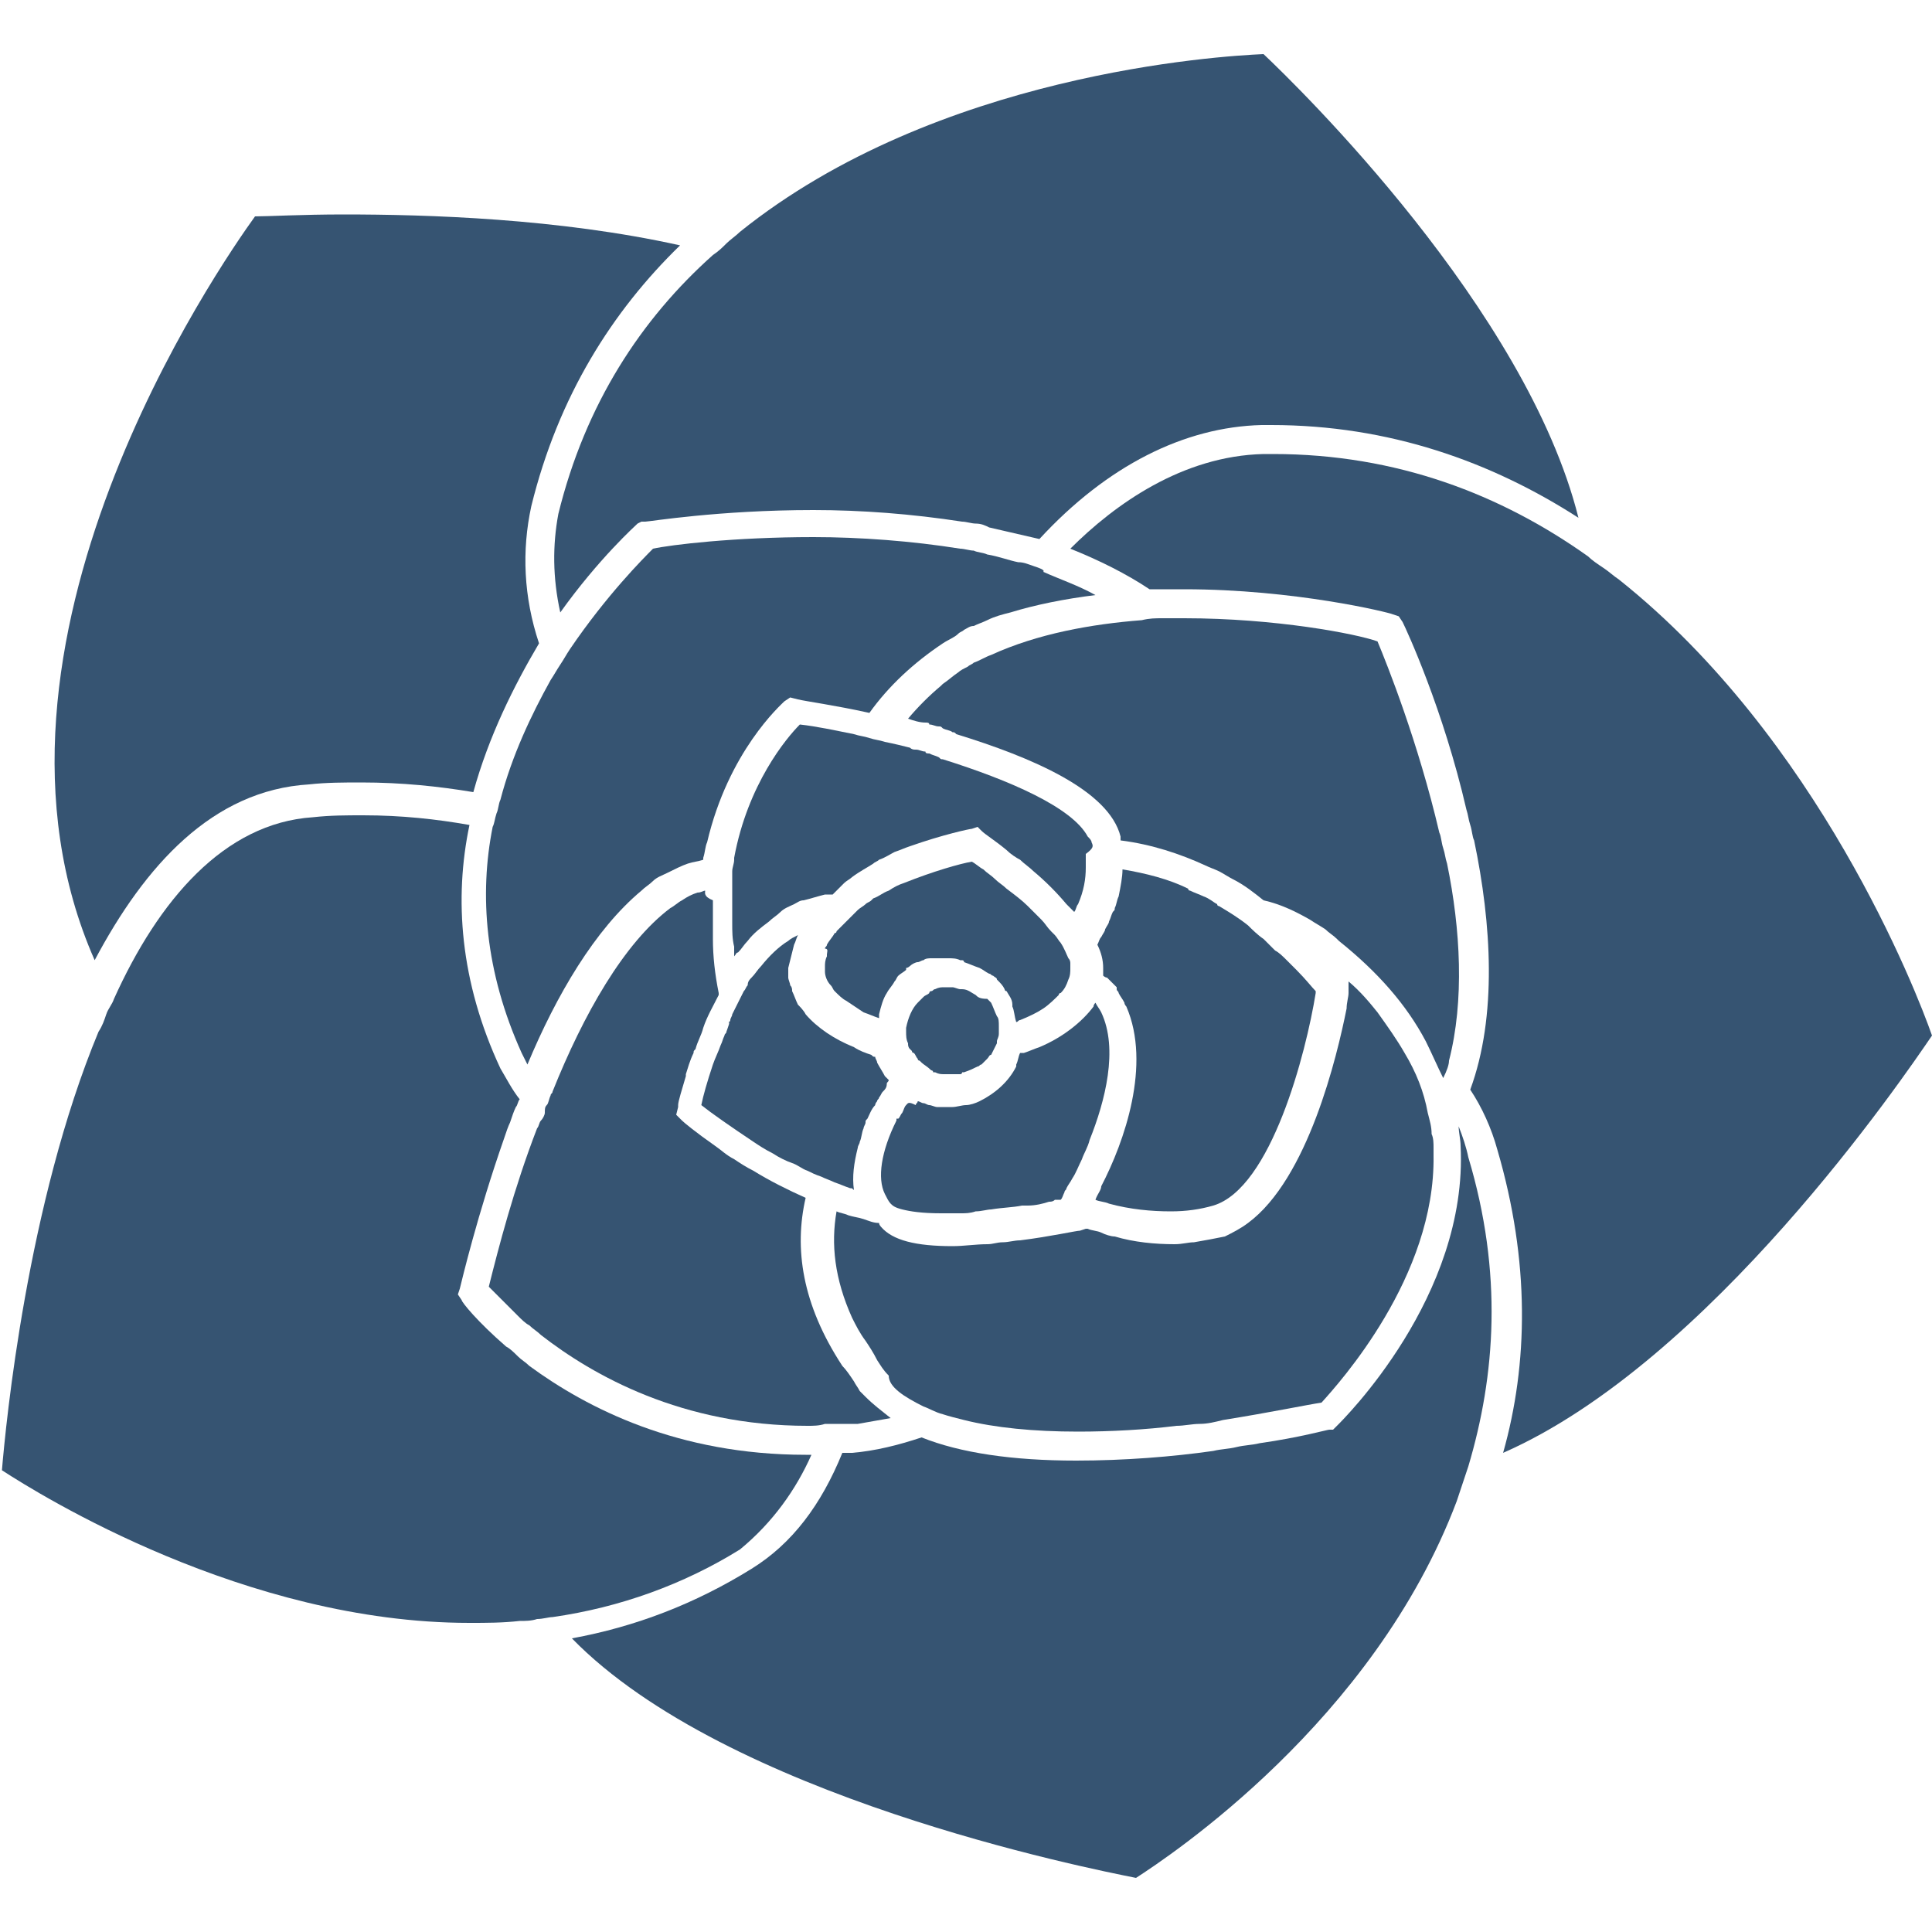 <?xml version="1.0" encoding="utf-8"?>
<!-- Generator: Adobe Illustrator 27.4.0, SVG Export Plug-In . SVG Version: 6.00 Build 0)  -->
<svg version="1.1" id="圖層_1" xmlns="http://www.w3.org/2000/svg" xmlns:xlink="http://www.w3.org/1999/xlink" x="0px" y="0px"
	 viewBox="0 0 100 100" style="enable-background:new 0 0 100 100;" xml:space="preserve">
<style type="text/css">
	.st0{fill:#365472;}
</style>
<g>
	<path class="st0" d="M16,40.6c0.9-0.1,1.8-0.1,2.7-0.1c2.1,0,4,0.2,5.8,0.5c0.8-2.9,2.1-5.5,3.4-7.7c-0.8-2.4-0.9-4.8-0.4-7.1
		c1.4-5.7,4.2-10.1,7.7-13.5c-6.3-1.4-13.1-1.6-17.4-1.6c-2.2,0-3.9,0.1-4.6,0.1c-1.8,2.5-15.5,22.2-8.3,38.5
		C7.5,44.8,11,40.9,16,40.6z"/>
	<path class="st0" d="M29,31.7c2-2.8,3.9-4.5,4-4.6l0.2-0.1l0.2,0c0.2,0,3.8-0.6,8.7-0.6c2.5,0,5.1,0.2,7.7,0.6
		c0.2,0,0.5,0.1,0.7,0.1c0.3,0,0.5,0.1,0.7,0.2c0.9,0.2,1.7,0.4,2.6,0.6c3.5-3.8,7.5-5.8,11.5-5.9h0.5c6.1,0,11.4,1.9,15.9,4.8
		C79,16,67.2,4.5,65.4,2.8c-2.3,0.1-16.9,1-27.1,9.2c-0.2,0.2-0.5,0.4-0.7,0.6c-0.2,0.2-0.4,0.4-0.7,0.6c-3.7,3.3-6.6,7.7-8,13.4
		C28.6,28.2,28.6,29.9,29,31.7z"/>
	<path class="st0" d="M83.8,30c-0.3-0.2-0.5-0.4-0.8-0.6c-0.3-0.2-0.6-0.4-0.8-0.6c-4.5-3.2-9.9-5.3-16.3-5.3h-0.5
		c-4.2,0.1-7.7,2.6-10,4.9c1.5,0.6,2.9,1.3,4.1,2.1c0.6,0,1.2,0,1.8,0c5.7,0,10.6,1.2,10.8,1.3l0.3,0.1l0.2,0.3
		c0.2,0.4,2.1,4.5,3.3,9.7c0.1,0.3,0.1,0.5,0.2,0.8c0.1,0.3,0.1,0.6,0.2,0.8c0.9,4.3,1.2,9.1-0.2,12.9c0.6,0.9,1.1,2,1.4,3.1
		c1.7,5.8,1.6,11.1,0.3,15.7c10.7-4.7,20.7-19.4,22.2-21.6C99.2,51.3,94.1,38.2,83.8,30z"/>
	<path class="st0" d="M75.5,58.3c0,0.3,0.1,0.7,0.1,1c0.4,7.8-6.1,14.2-6.4,14.5L69,74l-0.2,0c-0.1,0-1.5,0.4-3.6,0.7
		c-0.4,0.1-0.8,0.1-1.2,0.2c-0.4,0.1-0.8,0.1-1.2,0.2c-2.1,0.3-4.6,0.5-7.1,0.5l0,0c-3.3,0-6-0.4-8-1.2c-1.2,0.4-2.4,0.7-3.6,0.8
		c-0.2,0-0.3,0-0.5,0c-1.1,2.7-2.6,4.7-4.7,6c-2.9,1.8-6,3-9.3,3.6c8,8.2,26.7,11.9,29.2,12.4c1.7-1.1,12.3-8.1,16.6-19.5
		c0.1-0.3,0.2-0.6,0.3-0.9c0.1-0.3,0.2-0.6,0.3-0.9c1.4-4.7,1.8-10,0-16C75.9,59.4,75.7,58.8,75.5,58.3z"/>
	<path class="st0" d="M42,75.3c-0.1,0-0.2,0-0.3,0l0,0c-6.6,0-11.3-2.4-14.3-4.6c-0.2-0.2-0.4-0.3-0.6-0.5c-0.2-0.2-0.4-0.4-0.6-0.5
		c-1.5-1.3-2.3-2.3-2.3-2.4L23.7,67l0.1-0.3c0.1-0.4,0.9-3.8,2.3-7.8c0.1-0.3,0.2-0.6,0.3-0.8c0.1-0.3,0.2-0.6,0.3-0.8
		c0.1-0.1,0.1-0.3,0.2-0.4c-0.4-0.5-0.7-1.1-1-1.6c-2.1-4.5-2.4-8.8-1.6-12.6c-1.7-0.3-3.5-0.5-5.5-0.5c-0.9,0-1.7,0-2.6,0.1
		c-4.6,0.3-8,4.3-10.3,9.4c-0.1,0.3-0.3,0.5-0.4,0.8c-0.1,0.3-0.2,0.6-0.4,0.9c-3.7,8.9-4.8,20.3-5,22.7c2,1.3,12.6,7.9,24.2,7.9
		c0.9,0,1.7,0,2.6-0.1c0.3,0,0.6,0,0.9-0.1c0.3,0,0.6-0.1,0.8-0.1c3.5-0.5,6.8-1.7,9.7-3.5C40,78.8,41.2,77.1,42,75.3z"/>
	<path class="st0" d="M53.5,29.3c-0.3-0.1-0.5-0.2-0.8-0.2c-0.5-0.1-1-0.3-1.6-0.4c-0.2-0.1-0.5-0.1-0.7-0.2c-0.2,0-0.5-0.1-0.7-0.1
		c-2.5-0.4-5.2-0.6-7.6-0.6c-4.1,0-7.4,0.4-8.3,0.6c-0.5,0.5-2.4,2.4-4.3,5.2c-0.2,0.3-0.3,0.5-0.5,0.8c-0.2,0.3-0.3,0.5-0.5,0.8
		c-1,1.8-2,3.9-2.6,6.2c-0.1,0.2-0.1,0.5-0.2,0.7c-0.1,0.3-0.1,0.5-0.2,0.7c-0.7,3.5-0.4,7.5,1.5,11.7c0.1,0.2,0.2,0.4,0.3,0.6
		c1.5-3.6,3.5-7,5.9-9c0.2-0.2,0.4-0.3,0.6-0.5c0.2-0.2,0.5-0.3,0.7-0.4c0.4-0.2,0.8-0.4,1.1-0.5c0.3-0.1,0.5-0.1,0.8-0.2
		c0,0,0-0.1,0-0.1c0.1-0.3,0.1-0.6,0.2-0.8c1.1-4.7,3.8-7.1,4-7.3l0.3-0.2l0.4,0.1c0.4,0.1,1.9,0.3,3.7,0.7c1-1.4,2.3-2.6,3.8-3.6
		c0.3-0.2,0.6-0.3,0.8-0.5c0.1-0.1,0.2-0.1,0.3-0.2c0.2-0.1,0.3-0.2,0.5-0.2c0.2-0.1,0.5-0.2,0.7-0.3c0.4-0.2,0.8-0.3,1.2-0.4
		c1.3-0.4,2.8-0.7,4.4-0.9c-0.9-0.5-1.8-0.8-2.7-1.2C54.1,29.5,53.8,29.4,53.5,29.3z"/>
	<path class="st0" d="M36.5,46.1c-0.1,0-0.2,0.1-0.4,0.1c-0.3,0.1-0.5,0.2-0.8,0.4c-0.2,0.1-0.4,0.3-0.6,0.4
		c-2.4,1.8-4.5,5.5-6.1,9.5c0,0.1-0.1,0.1-0.1,0.2c-0.1,0.2-0.1,0.4-0.2,0.5c-0.1,0.1-0.1,0.2-0.1,0.4c0,0.1-0.1,0.3-0.2,0.4
		c-0.1,0.1-0.1,0.3-0.2,0.4c-1.2,3.1-2,6.2-2.5,8.2c0.3,0.3,0.8,0.8,1.5,1.5c0.2,0.2,0.4,0.4,0.6,0.5c0.2,0.2,0.4,0.3,0.6,0.5
		c2.7,2.1,7.3,4.7,13.8,4.7l0,0c0.3,0,0.6,0,0.9-0.1c0.3,0,0.5,0,0.8,0c0.2,0,0.4,0,0.7,0c0,0,0.1,0,0.2,0c0.6-0.1,1.1-0.2,1.7-0.3
		c-0.5-0.4-0.9-0.7-1.3-1.1c-0.1-0.1-0.2-0.2-0.3-0.3c-0.1-0.2-0.2-0.3-0.3-0.5c-0.2-0.3-0.4-0.6-0.6-0.8c-2.1-3.2-2.5-6.1-1.9-8.7
		c-0.9-0.4-1.9-0.9-2.7-1.4c-0.4-0.2-0.7-0.4-1-0.6c-0.4-0.2-0.7-0.5-1-0.7c-1-0.7-1.6-1.2-1.7-1.3l-0.3-0.3l0.1-0.4
		c0,0,0-0.1,0-0.1c0-0.2,0.2-0.8,0.4-1.5c0,0,0-0.1,0-0.1c0.1-0.3,0.2-0.7,0.4-1.1c0-0.1,0-0.1,0.1-0.2c0.1-0.4,0.3-0.7,0.4-1.1
		c0.2-0.6,0.5-1.1,0.8-1.7c0,0,0-0.1,0-0.1c-0.2-1-0.3-1.9-0.3-2.8c0-0.3,0-0.7,0-1c0-0.3,0-0.7,0-1C36.4,46.4,36.5,46.2,36.5,46.1z
		"/>
	<path class="st0" d="M75,54.9c0.8-3.1,0.6-6.8-0.1-10.2c-0.1-0.3-0.1-0.5-0.2-0.8c-0.1-0.3-0.1-0.6-0.2-0.8
		c-1.1-4.7-2.7-8.7-3.2-9.9C70.2,32.8,66,32,61.3,32c0,0,0,0,0,0c-0.4,0-0.7,0-1.1,0c-0.4,0-0.7,0-1.1,0.1c-2.6,0.2-5.4,0.7-7.8,1.8
		c-0.3,0.1-0.6,0.3-0.9,0.4c-0.1,0.1-0.2,0.1-0.3,0.2c-0.2,0.1-0.4,0.2-0.5,0.3c-0.3,0.2-0.5,0.4-0.8,0.6c0,0-0.1,0.1-0.1,0.1
		c-0.6,0.5-1.2,1.1-1.7,1.7c0.3,0.1,0.6,0.2,0.9,0.2c0.1,0,0.2,0,0.2,0.1c0.2,0,0.3,0.1,0.5,0.1c0.1,0,0.1,0,0.2,0.1
		c0.2,0.1,0.4,0.1,0.5,0.2c0.1,0,0.1,0,0.2,0.1c3.9,1.2,7.9,2.9,8.5,5.3c0,0.1,0,0.1,0,0.2c1.6,0.2,3.1,0.7,4.4,1.3
		c0.2,0.1,0.5,0.2,0.7,0.3c0.2,0.1,0.5,0.3,0.7,0.4c0.6,0.3,1.1,0.7,1.6,1.1c0.9,0.2,1.7,0.6,2.4,1c0.3,0.2,0.5,0.3,0.8,0.5
		c0.2,0.2,0.4,0.3,0.6,0.5c0,0,0.1,0.1,0.1,0.1c2,1.6,3.5,3.3,4.5,5.2c0.3,0.6,0.6,1.3,0.9,1.9C74.9,55.4,75,55.1,75,54.9z"/>
	<path class="st0" d="M47.8,72.8c0.3,0.1,0.6,0.3,1,0.4c0.3,0.1,0.7,0.2,1.1,0.3c1.6,0.4,3.6,0.6,5.9,0.6c1.7,0,3.5-0.1,5.1-0.3
		c0.4,0,0.8-0.1,1.2-0.1c0.4,0,0.8-0.1,1.2-0.2c2.5-0.4,4.4-0.8,5.1-0.9c0.9-1,5.9-6.5,5.8-12.8c0-0.1,0-0.3,0-0.4
		c0-0.2,0-0.5-0.1-0.7c0-0.4-0.1-0.7-0.2-1.1c-0.2-1.1-0.6-2.1-1.2-3.1c-0.4-0.7-0.9-1.4-1.4-2.1c-0.4-0.5-0.9-1.1-1.5-1.6l0,0.1
		l0,0.3c0,0,0,0.1,0,0.2c0,0.2-0.1,0.5-0.1,0.8c-0.5,2.5-2,8.8-5.1,11.1c-0.4,0.3-0.8,0.5-1.2,0.7c-0.5,0.1-1,0.2-1.6,0.3
		c-0.3,0-0.6,0.1-1,0.1c-1,0-2.1-0.1-3.1-0.4c-0.2,0-0.5-0.1-0.7-0.2c-0.2-0.1-0.5-0.1-0.7-0.2c0,0-0.1,0-0.1,0l0,0l-0.3,0.1
		c0,0,0,0,0,0c-0.2,0-1.5,0.3-3.1,0.5c-0.3,0-0.6,0.1-0.9,0.1c-0.3,0-0.5,0.1-0.8,0.1c-0.6,0-1.2,0.1-1.8,0.1h0
		c-1.9,0-3.1-0.3-3.7-1c0,0-0.1-0.1-0.1-0.2c0,0,0,0,0,0c-0.3,0-0.5-0.1-0.8-0.2c-0.3-0.1-0.5-0.1-0.8-0.2c-0.2-0.1-0.4-0.1-0.6-0.2
		c-0.3,1.7-0.1,3.5,0.8,5.5c0.2,0.4,0.4,0.8,0.7,1.2c0.2,0.3,0.4,0.6,0.6,1c0.2,0.3,0.3,0.5,0.6,0.8C46,71.8,46.8,72.3,47.8,72.8z"
		/>
	<path class="st0" d="M56.7,62.1c0.2,0.1,0.5,0.1,0.7,0.2c1.1,0.3,2.2,0.4,3.2,0.4c0.8,0,1.5-0.1,2.2-0.3c3-0.9,4.8-7.9,5.3-11
		c0,0,0-0.1,0-0.1c-0.2-0.2-0.5-0.6-1-1.1c-0.1-0.1-0.3-0.3-0.5-0.5c-0.2-0.2-0.4-0.4-0.6-0.5c-0.1-0.1-0.2-0.2-0.3-0.3
		c-0.1-0.1-0.2-0.2-0.3-0.3c-0.3-0.2-0.6-0.5-0.8-0.7c-0.5-0.4-1-0.7-1.5-1c0,0-0.1,0-0.1-0.1c-0.2-0.1-0.4-0.3-0.7-0.4
		c-0.2-0.1-0.5-0.2-0.7-0.3c0,0-0.1,0-0.1-0.1c-1-0.5-2.2-0.8-3.4-1c0,0.4-0.1,0.9-0.2,1.4c-0.1,0.2-0.1,0.4-0.2,0.6
		c0,0.1,0,0.1-0.1,0.2c-0.1,0.2-0.1,0.3-0.2,0.5c0,0.1-0.1,0.2-0.2,0.4c0,0.1-0.1,0.2-0.2,0.4c-0.1,0.1-0.1,0.2-0.2,0.4
		c0.2,0.4,0.3,0.8,0.3,1.2c0,0.1,0,0.2,0,0.4c0,0,0.1,0.1,0.2,0.1c0,0,0,0,0.1,0.1c0.1,0.1,0.3,0.3,0.4,0.4c0,0,0,0.1,0,0.1
		c0,0.1,0.1,0.1,0.1,0.2c0.1,0.2,0.2,0.3,0.3,0.5c0,0.1,0.1,0.2,0.1,0.2c1.3,3-0.1,7-1.3,9.3C57,61.6,56.8,61.8,56.7,62.1z"/>
	<path class="st0" d="M56.5,43.6c0-0.1-0.1-0.2-0.2-0.3c-0.8-1.5-4-2.9-7.5-4c-0.1,0-0.1,0-0.2-0.1c-0.2-0.1-0.3-0.1-0.5-0.2
		c-0.1,0-0.2,0-0.2-0.1c-0.2,0-0.3-0.1-0.5-0.1c-0.1,0-0.2,0-0.3-0.1c-0.4-0.1-0.8-0.2-1.3-0.3c-0.3-0.1-0.5-0.1-0.8-0.2
		c-0.3-0.1-0.5-0.1-0.8-0.2c-1-0.2-1.9-0.4-2.8-0.5c-0.7,0.7-2.7,3.1-3.4,6.9c0,0,0,0.1,0,0.1c0,0.2-0.1,0.4-0.1,0.6
		c0,0.1,0,0.2,0,0.3c0,0.2,0,0.3,0,0.5c0,0.1,0,0.3,0,0.4c0,0.5,0,1,0,1.5c0,0.4,0,0.8,0.1,1.2c0,0.2,0,0.3,0,0.5
		c0.1-0.1,0.1-0.2,0.2-0.2c0.2-0.2,0.3-0.4,0.5-0.6c0.3-0.4,0.7-0.7,1.1-1c0.2-0.2,0.4-0.3,0.6-0.5c0.2-0.2,0.5-0.3,0.7-0.4
		c0.2-0.1,0.3-0.2,0.5-0.2c0.4-0.1,0.7-0.2,1.1-0.3c0,0,0.1,0,0.1,0c0.1,0,0.1,0,0.2,0c0,0,0.1,0,0.1,0c0.1-0.1,0.2-0.2,0.3-0.3
		c0.1-0.1,0.1-0.1,0.2-0.2c0,0,0.1-0.1,0.1-0.1c0.1-0.1,0.3-0.2,0.4-0.3c0.4-0.3,0.8-0.5,1.1-0.7c0.1-0.1,0.2-0.1,0.3-0.2
		c0.3-0.1,0.6-0.3,0.8-0.4c0,0,0,0,0,0c0.3-0.1,0.5-0.2,0.8-0.3c1.7-0.6,3.1-0.9,3.2-0.9l0.3-0.1l0.2,0.2c0.2,0.2,0.7,0.5,1.3,1
		c0.2,0.2,0.5,0.4,0.7,0.5c0.2,0.2,0.5,0.4,0.7,0.6c0.6,0.5,1.2,1.1,1.7,1.7c0,0,0.1,0.1,0.1,0.1c0.1,0.1,0.2,0.2,0.3,0.3
		c0.1-0.1,0.1-0.3,0.2-0.4c0,0,0,0,0,0c0.3-0.7,0.4-1.3,0.4-1.9c0-0.3,0-0.5,0-0.7C56.6,43.9,56.6,43.8,56.5,43.6z"/>
	<path class="st0" d="M37.6,53.4c0,0.1-0.1,0.1-0.1,0.2c-0.1,0.2-0.1,0.3-0.2,0.5c-0.1,0.3-0.3,0.7-0.4,1c-0.3,0.9-0.5,1.6-0.6,2.1
		c0.5,0.4,1.5,1.1,2.7,1.9c0.3,0.2,0.6,0.4,1,0.6c0.3,0.2,0.7,0.4,1,0.5c0.3,0.1,0.5,0.3,0.8,0.4c0.2,0.1,0.4,0.2,0.7,0.3
		c0.2,0.1,0.5,0.2,0.7,0.3c0,0,0,0,0-0.1c0,0,0,0,0,0.1c0.3,0.1,0.5,0.2,0.8,0.3c0.1,0,0.1,0,0.2,0.1c-0.1-0.7,0-1.4,0.2-2.2
		c0-0.1,0.1-0.2,0.1-0.3c0.1-0.2,0.1-0.5,0.2-0.7c0-0.1,0.1-0.2,0.1-0.3c0-0.1,0-0.1,0.1-0.2c0.1-0.2,0.2-0.5,0.4-0.7
		c0-0.1,0.1-0.2,0.1-0.2c0-0.1,0.1-0.1,0.1-0.2c0.1-0.1,0.1-0.2,0.2-0.3c0.1-0.1,0.2-0.2,0.2-0.4c0-0.1,0.1-0.1,0.1-0.2
		c-0.1-0.1-0.1-0.1-0.2-0.2c-0.1-0.2-0.3-0.5-0.4-0.7c0-0.1-0.1-0.2-0.1-0.3c-0.1,0-0.1,0-0.2-0.1c-0.3-0.1-0.6-0.2-0.9-0.4
		c-1-0.4-1.9-1-2.5-1.7c-0.1-0.2-0.3-0.4-0.4-0.5c-0.1-0.2-0.2-0.5-0.3-0.7c0-0.1,0-0.2-0.1-0.3c0-0.1-0.1-0.3-0.1-0.4
		c0-0.2,0-0.4,0-0.5v0c0.1-0.4,0.2-0.8,0.3-1.2c0.1-0.2,0.1-0.3,0.2-0.5c0,0,0,0,0,0c-0.2,0.1-0.4,0.2-0.5,0.3
		c-0.5,0.3-1,0.8-1.4,1.3c-0.2,0.2-0.3,0.4-0.5,0.6c-0.1,0.1-0.2,0.2-0.2,0.4c-0.1,0.1-0.1,0.2-0.2,0.3c-0.1,0.2-0.2,0.4-0.3,0.6
		c-0.1,0.2-0.2,0.4-0.3,0.6c0,0.1-0.1,0.2-0.1,0.3c0,0,0,0.1-0.1,0.1C37.8,52.9,37.7,53.1,37.6,53.4z"/>
	<path class="st0" d="M56.7,51.9c0,0-0.1,0.1-0.1,0.2c-0.6,0.8-1.6,1.6-2.8,2.1c-0.3,0.1-0.5,0.2-0.8,0.3c-0.1,0-0.1,0-0.2,0
		c-0.1,0.2-0.1,0.4-0.2,0.6c0,0,0,0.1,0,0.1c-0.4,0.8-1.1,1.4-1.9,1.8c-0.2,0.1-0.5,0.2-0.7,0.2c0,0,0,0,0,0c-0.2,0-0.5,0.1-0.7,0.1
		c0,0,0,0,0,0c0,0,0,0,0,0c-0.1,0-0.2,0-0.4,0c-0.1,0-0.2,0-0.3,0c0,0-0.1,0-0.1,0c0,0,0,0,0,0c0,0,0,0,0,0c-0.1,0-0.3-0.1-0.4-0.1
		c-0.1,0-0.2-0.1-0.3-0.1c-0.1,0-0.2-0.1-0.3-0.1c0,0,0,0,0,0c0,0,0,0,0,0c0,0,0,0,0,0c0,0,0,0,0,0c0,0.1-0.1,0.1-0.1,0.2
		C47,57,47,57.1,46.9,57.2c-0.1,0.1-0.1,0.2-0.2,0.4c-0.1,0.1-0.1,0.2-0.2,0.3c0,0-0.1,0-0.1,0c0,0,0,0,0,0.1c-0.8,1.6-1,3-0.6,3.8
		c0.1,0.2,0.2,0.4,0.3,0.5c0.1,0.1,0.2,0.2,0.6,0.3c0.4,0.1,1,0.2,2,0.2c0,0,0.1,0,0.1,0h0c0.3,0,0.6,0,0.9,0c0.3,0,0.5,0,0.8-0.1
		c0.3,0,0.6-0.1,0.8-0.1c0.6-0.1,1.1-0.1,1.6-0.2c0.1,0,0.2,0,0.3,0c0.4,0,0.8-0.1,1.1-0.2c0.1,0,0.2,0,0.3-0.1c0.1,0,0.2,0,0.3,0
		c0.1-0.1,0.1-0.2,0.2-0.4c0-0.1,0.1-0.1,0.1-0.2c0.1-0.2,0.2-0.3,0.3-0.5c0.2-0.3,0.3-0.6,0.5-1c0.1-0.3,0.3-0.6,0.4-1
		c0.8-2,1.5-4.7,0.6-6.6c-0.1-0.2-0.2-0.3-0.3-0.5C56.7,52,56.7,51.9,56.7,51.9z"/>
	<path class="st0" d="M42.8,49.4c0,0,0,0.1,0,0.1c-0.1,0.2-0.1,0.4-0.1,0.5c0,0.1,0,0.2,0,0.3c0,0.2,0.1,0.5,0.3,0.7
		c0.1,0.1,0.1,0.2,0.2,0.3c0.2,0.2,0.4,0.4,0.6,0.5c0.3,0.2,0.6,0.4,0.9,0.6c0.3,0.1,0.5,0.2,0.8,0.3c0-0.1,0-0.1,0-0.2
		c0.1-0.4,0.2-0.8,0.4-1.1c0.1-0.2,0.3-0.4,0.4-0.6c0.1-0.1,0.1-0.2,0.2-0.3c0.1-0.1,0.3-0.2,0.4-0.3c0,0,0,0,0-0.1
		c0.1,0,0.2-0.1,0.2-0.1c0.1-0.1,0.3-0.2,0.4-0.2c0.1,0,0.2-0.1,0.3-0.1c0,0,0,0,0,0c0.1-0.1,0.3-0.1,0.4-0.1c0.1,0,0.1,0,0.2,0
		c0.1,0,0.2,0,0.2,0c0.1,0,0.3,0,0.4,0c0.1,0,0.1,0,0.1,0c0.2,0,0.4,0,0.6,0.1c0,0,0.1,0,0.1,0c0,0,0.1,0,0.1,0.1
		c0.3,0.1,0.5,0.2,0.8,0.3c0.2,0.1,0.3,0.2,0.5,0.3c0.1,0,0.1,0.1,0.2,0.1c0.1,0.1,0.2,0.1,0.2,0.2c0.2,0.2,0.3,0.3,0.4,0.5
		c0,0,0,0.1,0.1,0.1c0.1,0.2,0.3,0.4,0.3,0.7c0,0,0,0,0,0c0,0,0,0.1,0,0.1c0.1,0.2,0.1,0.5,0.2,0.8c0.1,0,0.1-0.1,0.2-0.1
		c0.5-0.2,0.9-0.4,1.2-0.6c0.3-0.2,0.6-0.5,0.8-0.7c0,0,0-0.1,0.1-0.1c0.2-0.2,0.3-0.4,0.4-0.7c0,0,0,0,0,0c0.1-0.2,0.1-0.4,0.1-0.6
		c0-0.1,0-0.1,0-0.2c0-0.1,0-0.2-0.1-0.3c-0.1-0.2-0.2-0.5-0.4-0.8c0,0,0,0,0,0c-0.1-0.1-0.2-0.3-0.3-0.4c-0.1-0.1-0.1-0.1-0.2-0.2
		c-0.2-0.2-0.3-0.4-0.5-0.6c0,0,0,0,0,0v0c-0.2-0.2-0.5-0.5-0.7-0.7c-0.3-0.3-0.7-0.6-1.1-0.9c-0.2-0.2-0.4-0.3-0.6-0.5
		c-0.2-0.2-0.4-0.3-0.6-0.5c-0.2-0.1-0.4-0.3-0.6-0.4c-0.6,0.1-2,0.5-3.5,1.1c-0.3,0.1-0.5,0.2-0.8,0.4c-0.3,0.1-0.5,0.3-0.8,0.4
		c0,0-0.1,0.1-0.1,0.1c-0.1,0.1-0.2,0.1-0.3,0.2c-0.1,0.1-0.3,0.2-0.4,0.3c0,0,0,0,0,0c-0.1,0.1-0.2,0.2-0.3,0.3
		c0,0-0.1,0.1-0.1,0.1c-0.1,0.1-0.1,0.1-0.2,0.2c-0.1,0.1-0.2,0.2-0.3,0.3c-0.1,0.1-0.1,0.1-0.2,0.2c0,0.1-0.1,0.1-0.1,0.1
		c-0.1,0.2-0.3,0.4-0.4,0.6c0,0.1-0.1,0.1-0.1,0.2l0,0c0,0,0,0,0,0C42.9,49.1,42.8,49.3,42.8,49.4z"/>
	<path class="st0" d="M50.5,51.5c-0.2-0.1-0.4-0.3-0.7-0.3c0,0,0,0-0.1,0c-0.1,0-0.3-0.1-0.4-0.1c0,0-0.1,0-0.1,0c0,0,0,0,0,0
		c-0.1,0-0.1,0-0.2,0c0,0-0.1,0-0.1,0c-0.2,0-0.3,0-0.5,0.1c-0.1,0-0.1,0.1-0.2,0.1c0,0-0.1,0-0.1,0.1c-0.1,0.1-0.2,0.1-0.3,0.2
		c-0.1,0.1-0.2,0.2-0.3,0.3c-0.3,0.3-0.5,0.8-0.6,1.3c0,0,0,0.1,0,0.1c0,0,0,0.1,0,0.1l0,0c0,0.2,0,0.4,0.1,0.6c0,0.1,0,0.2,0.1,0.3
		c0,0,0.1,0.1,0.1,0.1c0,0,0,0.1,0.1,0.1c0.1,0.1,0.1,0.2,0.2,0.3c0,0,0,0.1,0.1,0.1c0,0,0.1,0.1,0.1,0.1c0.1,0.1,0.3,0.2,0.5,0.4
		c0,0,0.1,0,0.1,0.1c0,0,0,0,0,0c0,0,0,0,0,0c0,0,0.1,0,0.1,0c0.2,0.1,0.3,0.1,0.5,0.1c0.1,0,0.1,0,0.2,0c0.1,0,0.1,0,0.2,0
		c0.1,0,0.3,0,0.4,0c0,0,0,0,0,0c0,0,0,0,0,0c0,0,0.1,0,0.1-0.1c0,0,0.1,0,0.1,0c0.3-0.1,0.5-0.2,0.7-0.3c0.1,0,0.1-0.1,0.2-0.1
		c0.1-0.1,0.2-0.2,0.3-0.3c0.1-0.1,0.1-0.2,0.2-0.2c0.1-0.2,0.2-0.4,0.3-0.6c0,0,0,0,0-0.1c0-0.1,0.1-0.2,0.1-0.4c0-0.1,0-0.1,0-0.2
		c0,0,0,0,0-0.1c0,0,0-0.1,0-0.1c0-0.2,0-0.4-0.1-0.5c-0.1-0.2-0.2-0.5-0.3-0.7c-0.1-0.1-0.1-0.1-0.2-0.2
		C50.7,51.7,50.6,51.6,50.5,51.5C50.5,51.5,50.5,51.5,50.5,51.5C50.5,51.5,50.5,51.5,50.5,51.5z"/>
</g>
</svg>
